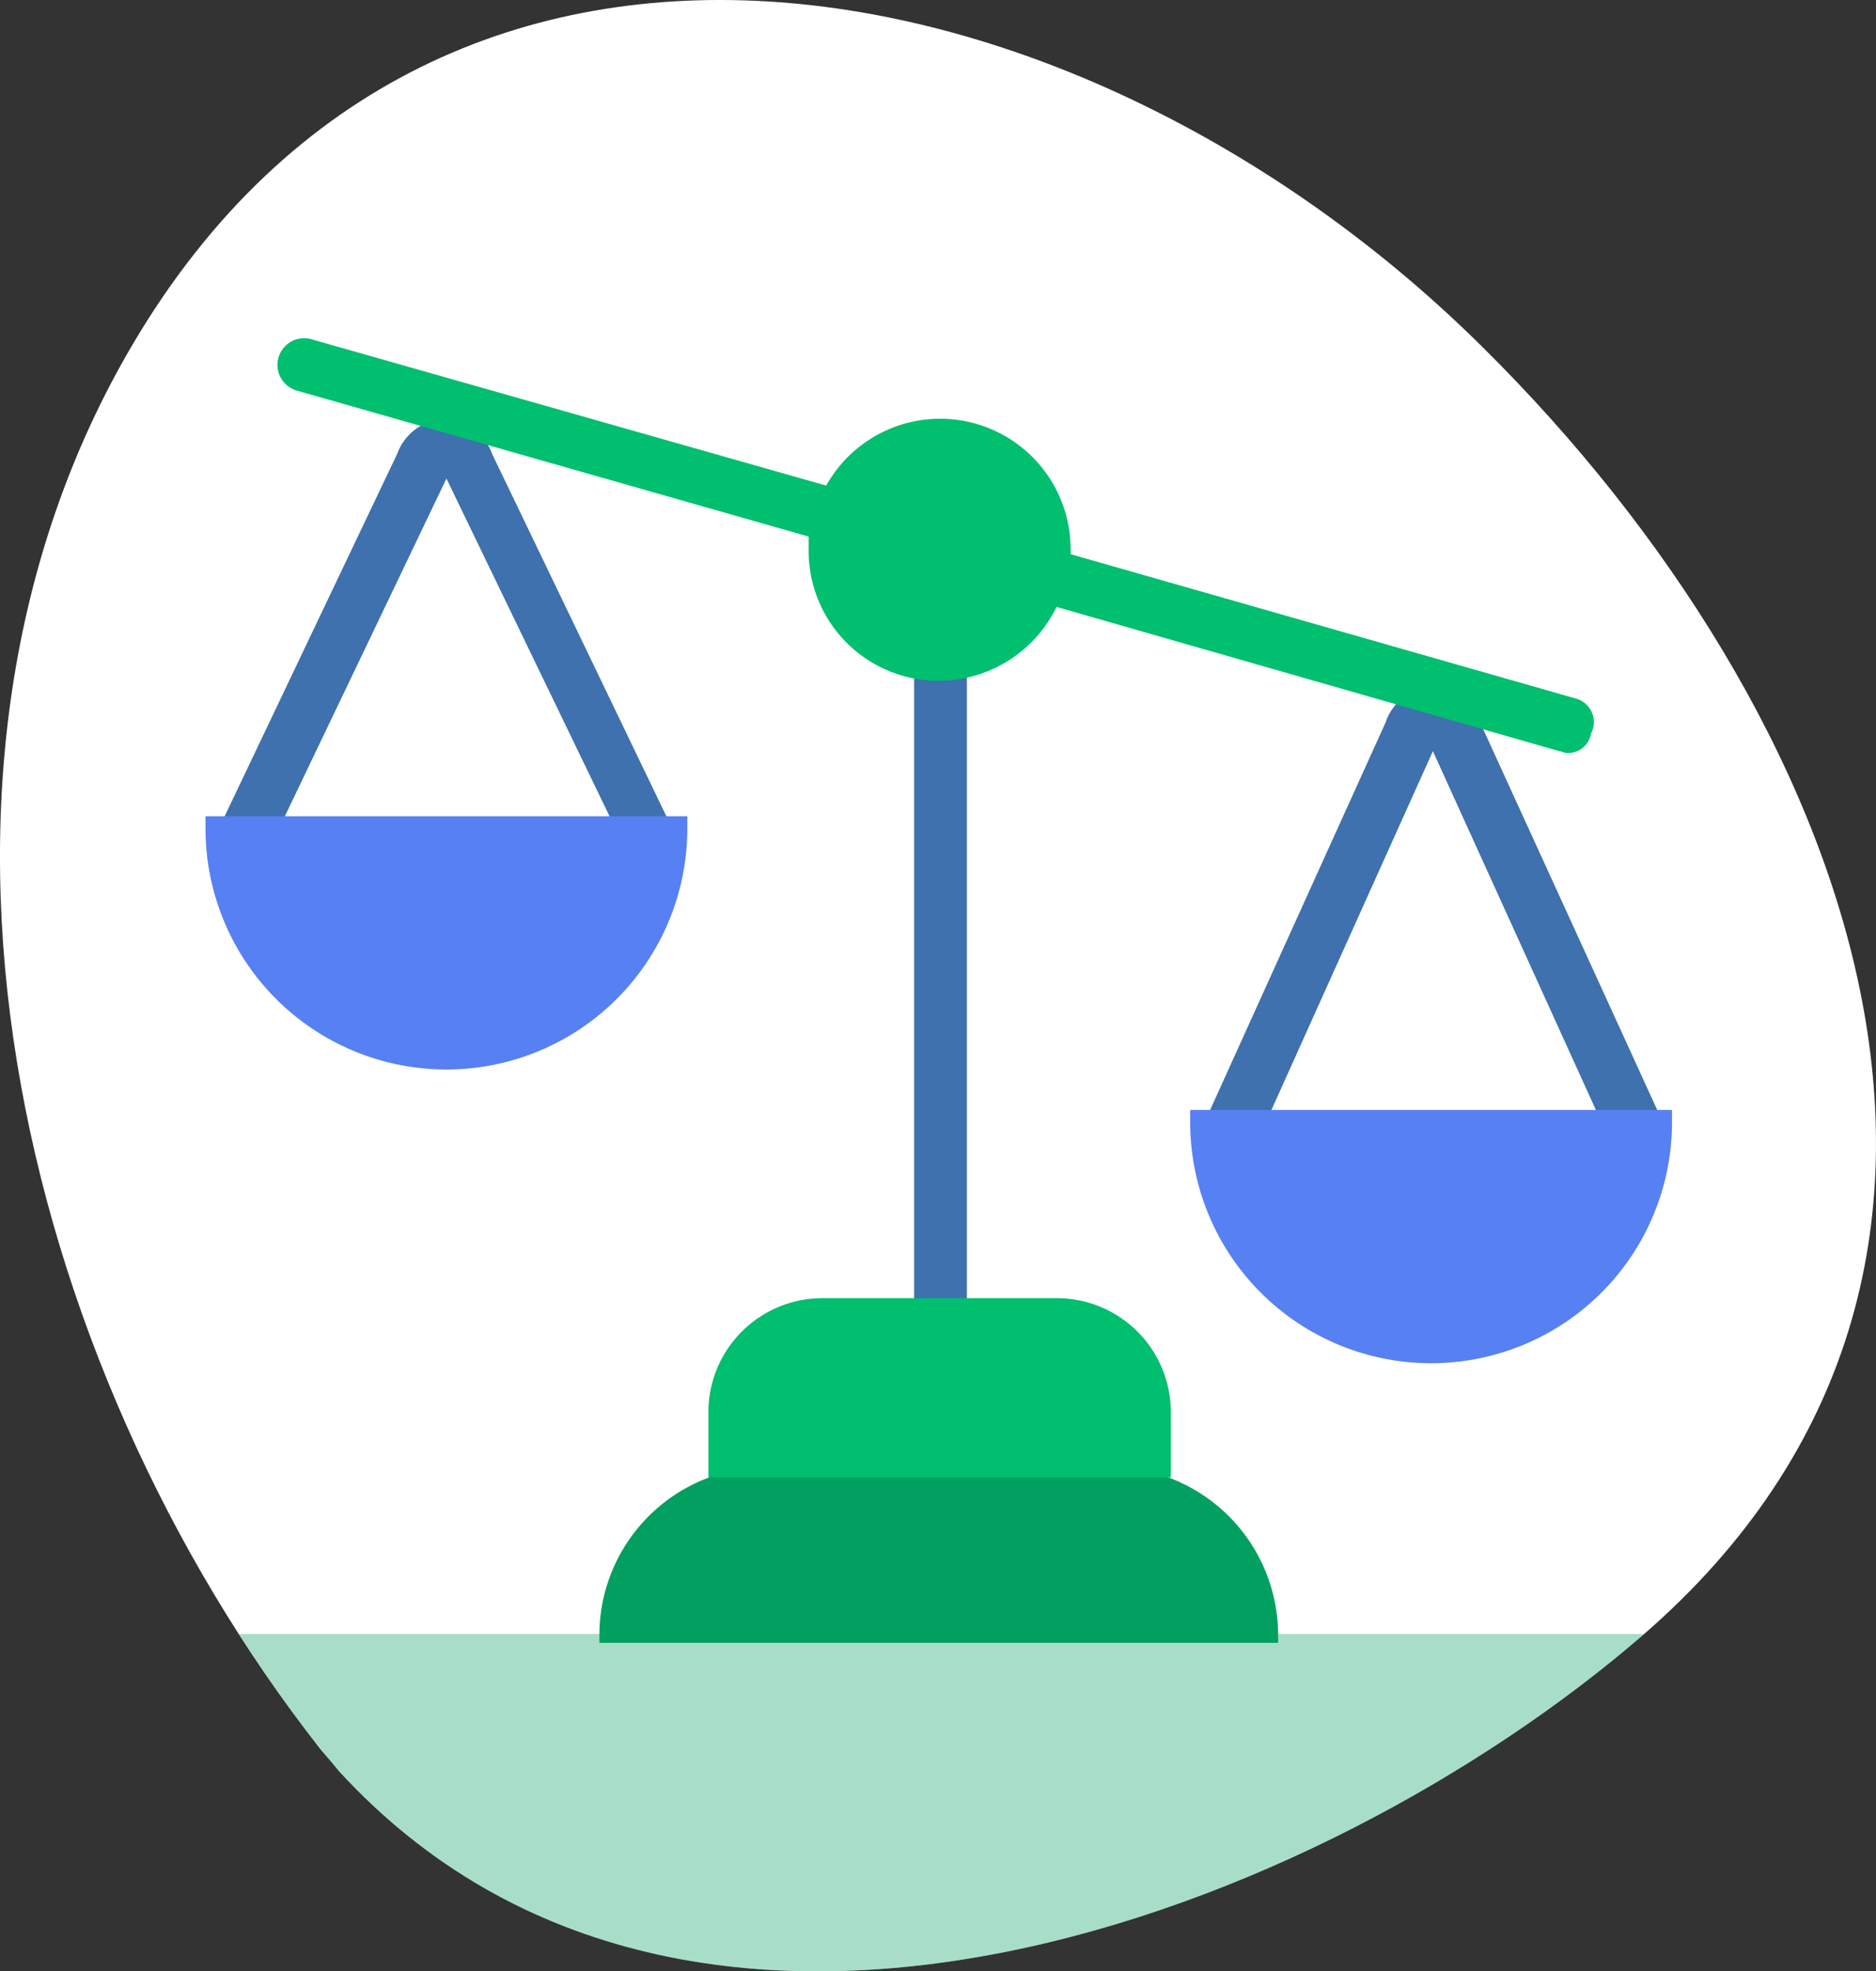 <svg xmlns="http://www.w3.org/2000/svg" width="90" height="94.549" viewBox="0 0 90 94.549"><rect x="0" y="0" width="90" height="94.549" fill="#333333" stroke="none"/><g transform="translate(-0.013 0.01)"><path d="M6.413,16.448C-5.819,37.115.761,65.206,15.355,83.849c-.084-.084.59.675.928,1.1,17.04,18.559,47.155,6.749,62.508-6.5C99.29,60.735,88.661,33.994,71.2,16.7,52.388-2.026,21.344-8.775,6.413,16.448Z" transform="translate(0 0)" fill="#fff"/><rect width="2.531" height="33.405" transform="translate(43.868 31.295)" fill="#3e71ad"/><path d="M31.918,44.3,23.4,26.668,14.962,44.3,12.6,43.2l8.436-17.715A2.564,2.564,0,0,1,23.313,23.8h0a2.564,2.564,0,0,1,2.278,1.687L34.111,43.2Z" transform="translate(-1.969 -3.725)" fill="#3e71ad"/><path d="M87.933,60.68,79.5,42.121,71.146,60.68l-2.446-1.1,8.52-18.812A2.587,2.587,0,0,1,79.5,39h0a2.512,2.512,0,0,1,2.278,1.771l8.6,18.812Z" transform="translate(-10.745 -6.102)" fill="#3e71ad"/><path d="M66.662,91.836v-.422A8.065,8.065,0,0,0,58.648,83.4H42.114A8.065,8.065,0,0,0,34.1,91.414v.422Z" transform="translate(-5.332 -13.048)" fill="#01a060"/><path d="M62.486,82.4V79.283A5.472,5.472,0,0,0,57,73.8H45.783A5.472,5.472,0,0,0,40.3,79.283V82.4Z" transform="translate(-6.302 -11.546)" fill="#00bf6f"/><path d="M11.7,46.4v.59a11.557,11.557,0,1,0,23.114,0V46.4Z" transform="translate(-1.828 -7.26)" fill="#5780f2"/><path d="M67.7,63.1v.59a11.557,11.557,0,0,0,23.114,0V63.1Z" transform="translate(-10.588 -9.872)" fill="#5780f2"/><path d="M78.063,36.5l-24.21-6.917V29.33a6.261,6.261,0,0,0-11.726-3.037l-24.632-7a1.281,1.281,0,1,0-.759,2.446l24.548,7v.675a6.228,6.228,0,0,0,6.242,6.242,6.3,6.3,0,0,0,5.652-3.543L77.3,39.032c.084,0,.253.084.337.084a1.113,1.113,0,0,0,1.181-.928A1.172,1.172,0,0,0,78.063,36.5Z" transform="translate(-2.477 -3.013)" fill="#00bf6f"/><path d="M13.6,92.9c1.265,1.94,2.531,3.8,3.88,5.483-.084-.084.59.675.928,1.1,17.04,18.559,47.155,6.749,62.508-6.5.084,0,.084-.084.169-.084H13.6Z" transform="translate(-2.125 -14.534)" fill="#01a060" opacity="0.34"/></g></svg>